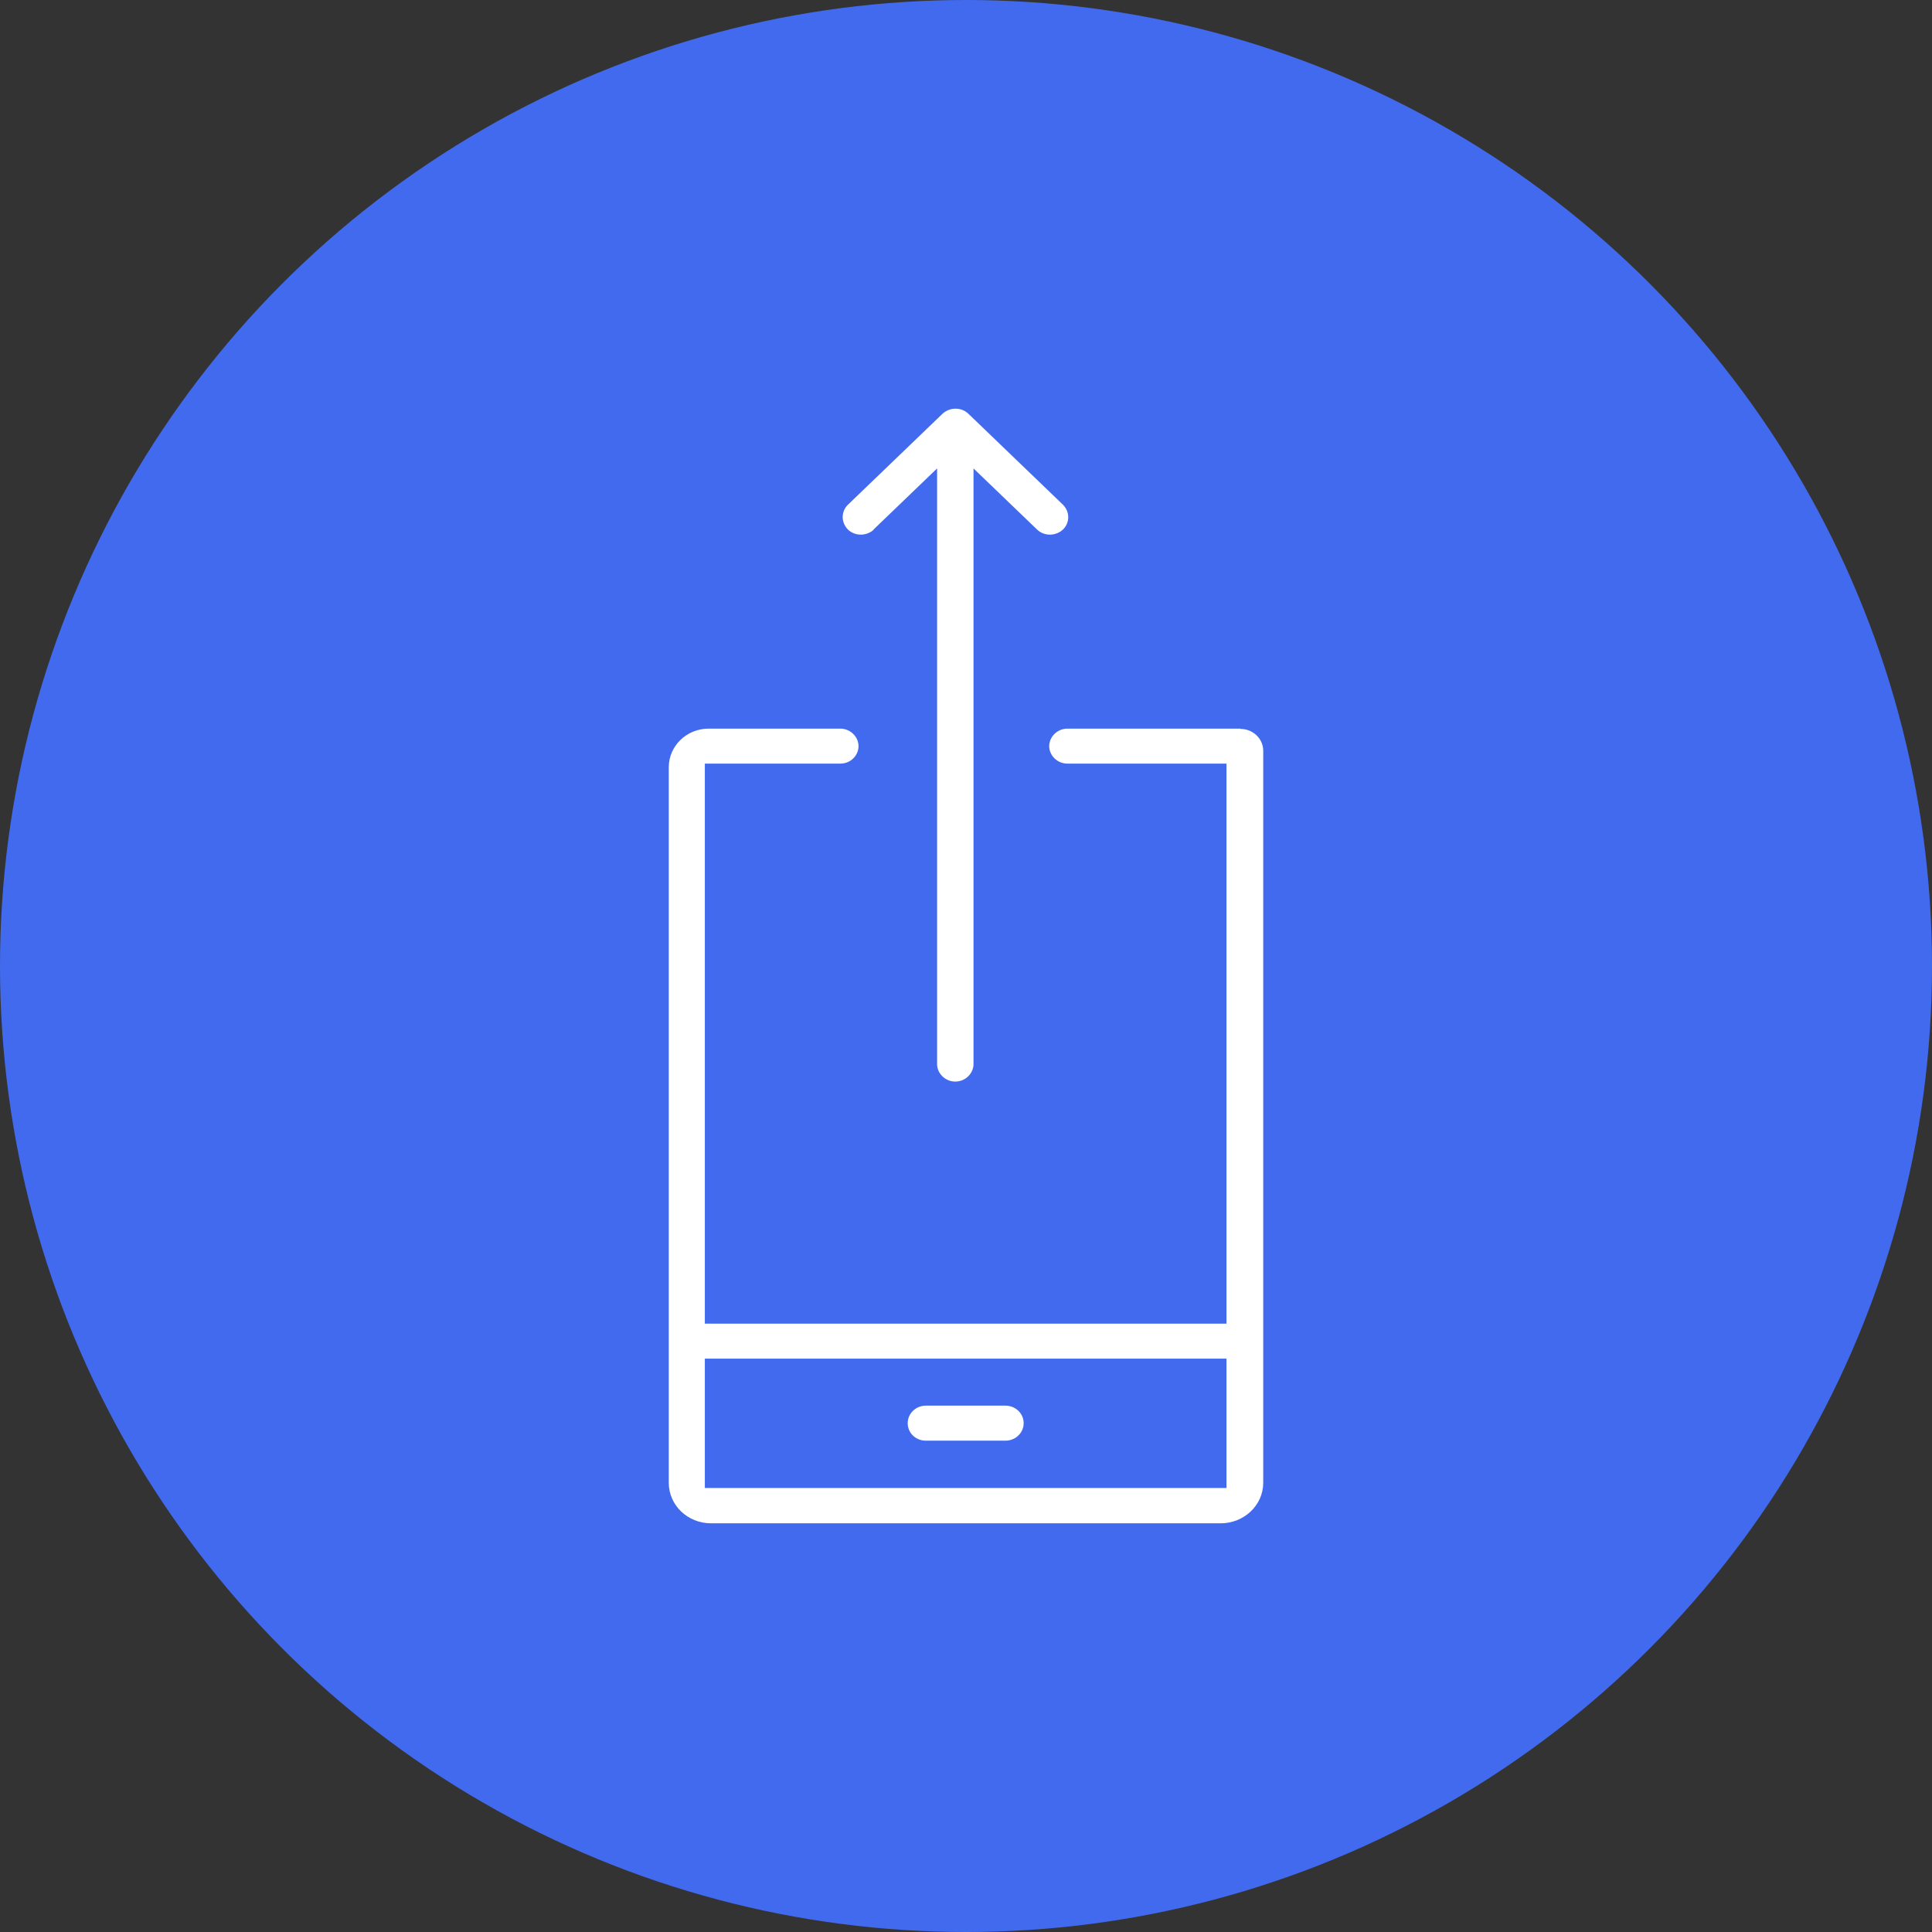 <?xml version="1.0" encoding="UTF-8"?> <svg xmlns="http://www.w3.org/2000/svg" width="52" height="52" viewBox="0 0 52 52" fill="none"><rect x="0" y="0" width="52" height="52" fill="#333333" stroke="none"/> <circle cx="26" cy="26" r="26" fill="#416AEF"></circle> <path d="M23.511 14.253L25.222 12.608V28.64C25.222 28.896 25.445 29.111 25.712 29.111C25.979 29.111 26.202 28.896 26.202 28.64V12.608L27.913 14.253C28.102 14.435 28.412 14.435 28.609 14.253C28.799 14.072 28.799 13.774 28.609 13.584L26.064 11.136C25.875 10.954 25.566 10.954 25.368 11.136L22.823 13.584C22.634 13.766 22.634 14.063 22.823 14.253C23.012 14.435 23.322 14.435 23.52 14.253H23.511ZM24.921 38.776H27.062C27.328 38.776 27.552 38.569 27.552 38.305C27.552 38.04 27.328 37.833 27.062 37.833H24.921C24.646 37.833 24.431 38.048 24.431 38.305C24.431 38.569 24.646 38.776 24.921 38.776V38.776ZM33.011 40.049H18.971V36.568H33.011V40.049ZM33.381 19.611H28.73C28.463 19.611 28.24 19.826 28.24 20.082C28.24 20.339 28.463 20.553 28.73 20.553H33.011V35.626H18.971V20.553H22.617C22.892 20.553 23.107 20.339 23.107 20.082C23.107 19.826 22.883 19.611 22.617 19.611H19.075C18.482 19.611 18 20.074 18 20.653V39.909C18 40.512 18.507 41 19.135 41H32.856C33.484 41 34 40.512 34 39.909V20.206C34 19.884 33.725 19.619 33.39 19.619L33.381 19.611Z" fill="white"></path> </svg> 